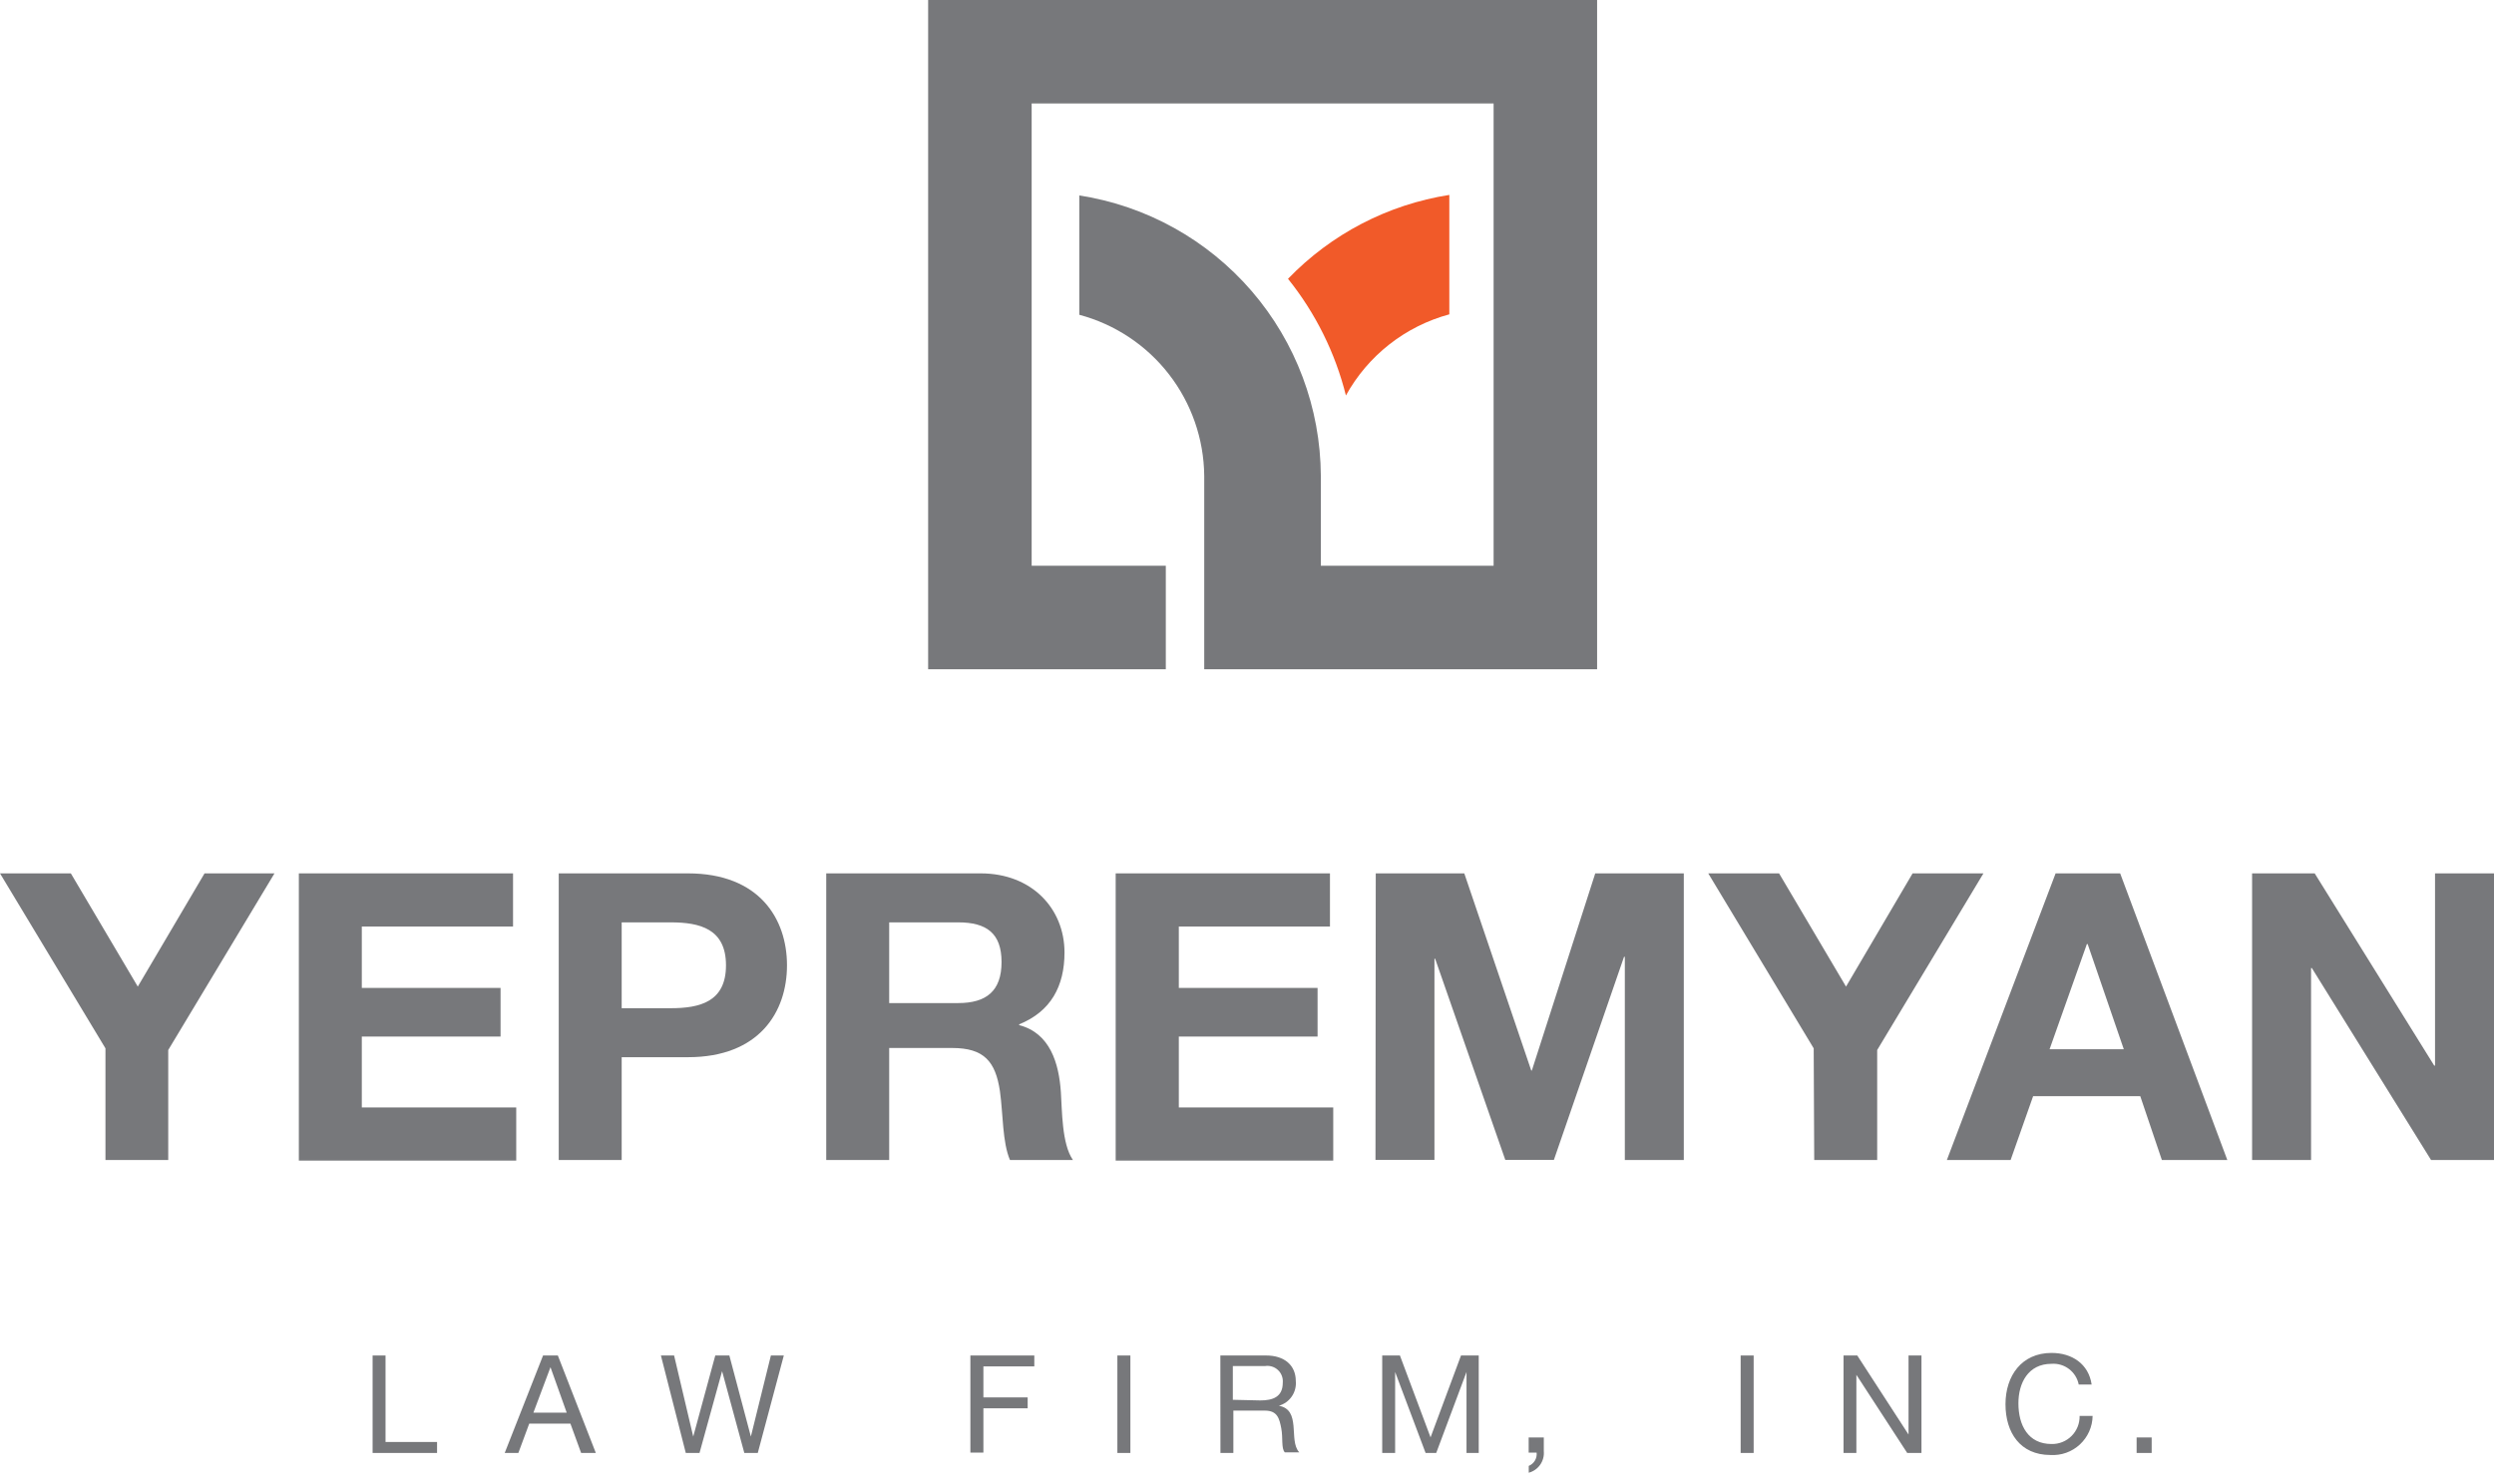 <svg width="200" height="119" viewBox="0 0 200 119" fill="none" xmlns="http://www.w3.org/2000/svg">
<g clip-path="url(#clip0_564_3462)">
<path d="M103.288 22.365C106.752 18.77 111.295 16.407 116.225 15.635V25.215C114.477 25.687 112.842 26.507 111.417 27.625C109.992 28.744 108.807 30.138 107.932 31.724C107.078 28.305 105.494 25.112 103.288 22.365Z" fill="#F15A29"/>
<path d="M128.076 0V53.684H96.57V38.163C96.541 35.21 95.545 32.349 93.735 30.016C91.926 27.684 89.402 26.01 86.551 25.25V15.677C91.924 16.509 96.825 19.229 100.375 23.349C103.925 27.47 105.891 32.722 105.922 38.163V45.383H119.776V8.301H82.731V45.383H93.489V53.684H74.43V0H128.076Z" fill="#77787B"/>
<path d="M8.457 84.093L0 70.058H5.681L11.049 79.14L16.403 70.058H22.012L13.491 84.228V93.048H8.457V84.093Z" fill="#77787B"/>
<path d="M23.965 70.058H41.142V74.322H29.014V79.247H40.141V83.148H29.014V88.834H41.398V93.097H23.965V70.058Z" fill="#77787B"/>
<path d="M44.806 70.058H55.166C60.889 70.058 63.111 73.696 63.111 77.434C63.111 81.172 60.889 84.804 55.166 84.804H49.854V93.048H44.806V70.058ZM49.854 80.874H53.781C56.124 80.874 58.219 80.362 58.219 77.434C58.219 74.506 56.124 73.988 53.781 73.988H49.854V80.874Z" fill="#77787B"/>
<path d="M66.257 70.058H78.641C82.759 70.058 85.365 72.9 85.365 76.404C85.365 79.105 84.272 81.137 81.73 82.167V82.231C84.208 82.871 84.918 85.287 85.074 87.604C85.174 89.025 85.138 91.761 86.04 93.048H80.991C80.38 91.626 80.444 89.374 80.189 87.54C79.834 85.131 78.896 84.065 76.362 84.065H71.306V93.048H66.257V70.058ZM71.306 80.462H76.844C79.095 80.462 80.317 79.495 80.317 77.171C80.317 74.847 79.095 73.988 76.844 73.988H71.306V80.462Z" fill="#77787B"/>
<path d="M89.469 70.058H106.653V74.322H94.532V79.247H105.659V83.148H94.532V88.834H106.916V93.097H89.469V70.058Z" fill="#77787B"/>
<path d="M110.325 70.058H117.425L122.793 85.87H122.843L127.927 70.058H135.028V93.048H130.299V76.752H130.235L124.611 93.041H120.713L115.089 76.909H115.032V93.041H110.303L110.325 70.058Z" fill="#77787B"/>
<path d="M145.445 84.093L136.988 70.058H142.668L148.037 79.14L153.376 70.058H159.057L150.536 84.228V93.048H145.487L145.445 84.093Z" fill="#77787B"/>
<path d="M164.844 70.058H170.021L178.613 93.048H173.365L171.633 87.931H163.041L161.237 93.048H156.125L164.844 70.058ZM164.361 84.164H170.312L167.415 75.729H167.351L164.361 84.164Z" fill="#77787B"/>
<path d="M180.601 70.058H185.621L195.207 85.479H195.271V70.058H200V93.048H194.951L185.394 77.655H185.33V93.048H180.601V70.058Z" fill="#77787B"/>
<path d="M29.88 108.732H30.917V115.669H35.049V116.55H29.88V108.732Z" fill="#77787B"/>
<path d="M43.549 108.732H44.735L47.781 116.55H46.602L45.743 114.197H42.441L41.568 116.55H40.474L43.549 108.732ZM42.775 113.316H45.445L44.145 109.671L42.775 113.316Z" fill="#77787B"/>
<path d="M60.768 116.55H59.689L57.907 109.99L56.096 116.55H54.995L53 108.732H54.058L55.592 115.235L57.36 108.732H58.489L60.214 115.235L61.819 108.732H62.856L60.768 116.55Z" fill="#77787B"/>
<path d="M77.817 108.732H82.944V109.607H78.861V112.094H82.411V112.968H78.861V116.521H77.817V108.732Z" fill="#77787B"/>
<path d="M89.605 108.732H90.648V116.55H89.605V108.732Z" fill="#77787B"/>
<path d="M97.863 108.732H101.541C103.011 108.732 103.913 109.528 103.913 110.779C103.954 111.216 103.841 111.654 103.593 112.016C103.345 112.379 102.979 112.642 102.556 112.762C103.465 112.932 103.65 113.601 103.728 114.368C103.806 115.136 103.728 115.988 104.19 116.5H103.032C102.734 116.187 102.897 115.342 102.748 114.574C102.599 113.807 102.45 113.153 101.442 113.153H98.907V116.55H97.87L97.863 108.732ZM101.065 112.336C102.038 112.336 102.869 112.08 102.869 110.914C102.886 110.727 102.861 110.538 102.794 110.362C102.728 110.186 102.622 110.028 102.485 109.899C102.348 109.77 102.183 109.674 102.004 109.619C101.824 109.563 101.634 109.549 101.449 109.578H98.864V112.286L101.065 112.336Z" fill="#77787B"/>
<path d="M110.843 108.732H112.263L114.72 115.299L117.162 108.732H118.583V116.55H117.603V110.054L115.174 116.55H114.322L111.879 110.054V116.55H110.843V108.732Z" fill="#77787B"/>
<path d="M122.587 115.306H123.802V116.415C123.835 116.798 123.732 117.18 123.511 117.495C123.29 117.809 122.966 118.036 122.594 118.135V117.587C122.801 117.502 122.975 117.352 123.089 117.16C123.203 116.968 123.251 116.744 123.226 116.521H122.587V115.306Z" fill="#77787B"/>
<path d="M139.587 108.732H140.63V116.55H139.587V108.732Z" fill="#77787B"/>
<path d="M147.838 108.732H148.939L153.05 115.072V108.732H154.087V116.55H152.943L148.867 110.282V116.55H147.838V108.732Z" fill="#77787B"/>
<path d="M166.698 111.063C166.6 110.566 166.323 110.122 165.92 109.816C165.517 109.509 165.015 109.361 164.51 109.4C162.65 109.4 161.862 110.936 161.862 112.563C161.862 114.347 162.65 115.832 164.518 115.832C164.815 115.839 165.111 115.785 165.387 115.674C165.663 115.564 165.914 115.398 166.124 115.187C166.335 114.977 166.5 114.726 166.611 114.449C166.722 114.173 166.775 113.877 166.769 113.579H167.812C167.805 114.01 167.711 114.435 167.536 114.829C167.36 115.222 167.107 115.576 166.791 115.869C166.475 116.162 166.104 116.388 165.698 116.533C165.293 116.678 164.862 116.739 164.432 116.713C162.004 116.713 160.825 114.915 160.825 112.641C160.825 110.367 162.118 108.526 164.518 108.526C166.151 108.526 167.493 109.4 167.734 111.063H166.698Z" fill="#77787B"/>
<path d="M171.341 115.306H172.548V116.55H171.341V115.306Z" fill="#77787B"/>
</g>
<defs>
<clipPath id="clip0_564_3462">
<rect width="200" height="118.135" fill="white"/>
</clipPath>
</defs>
</svg>
